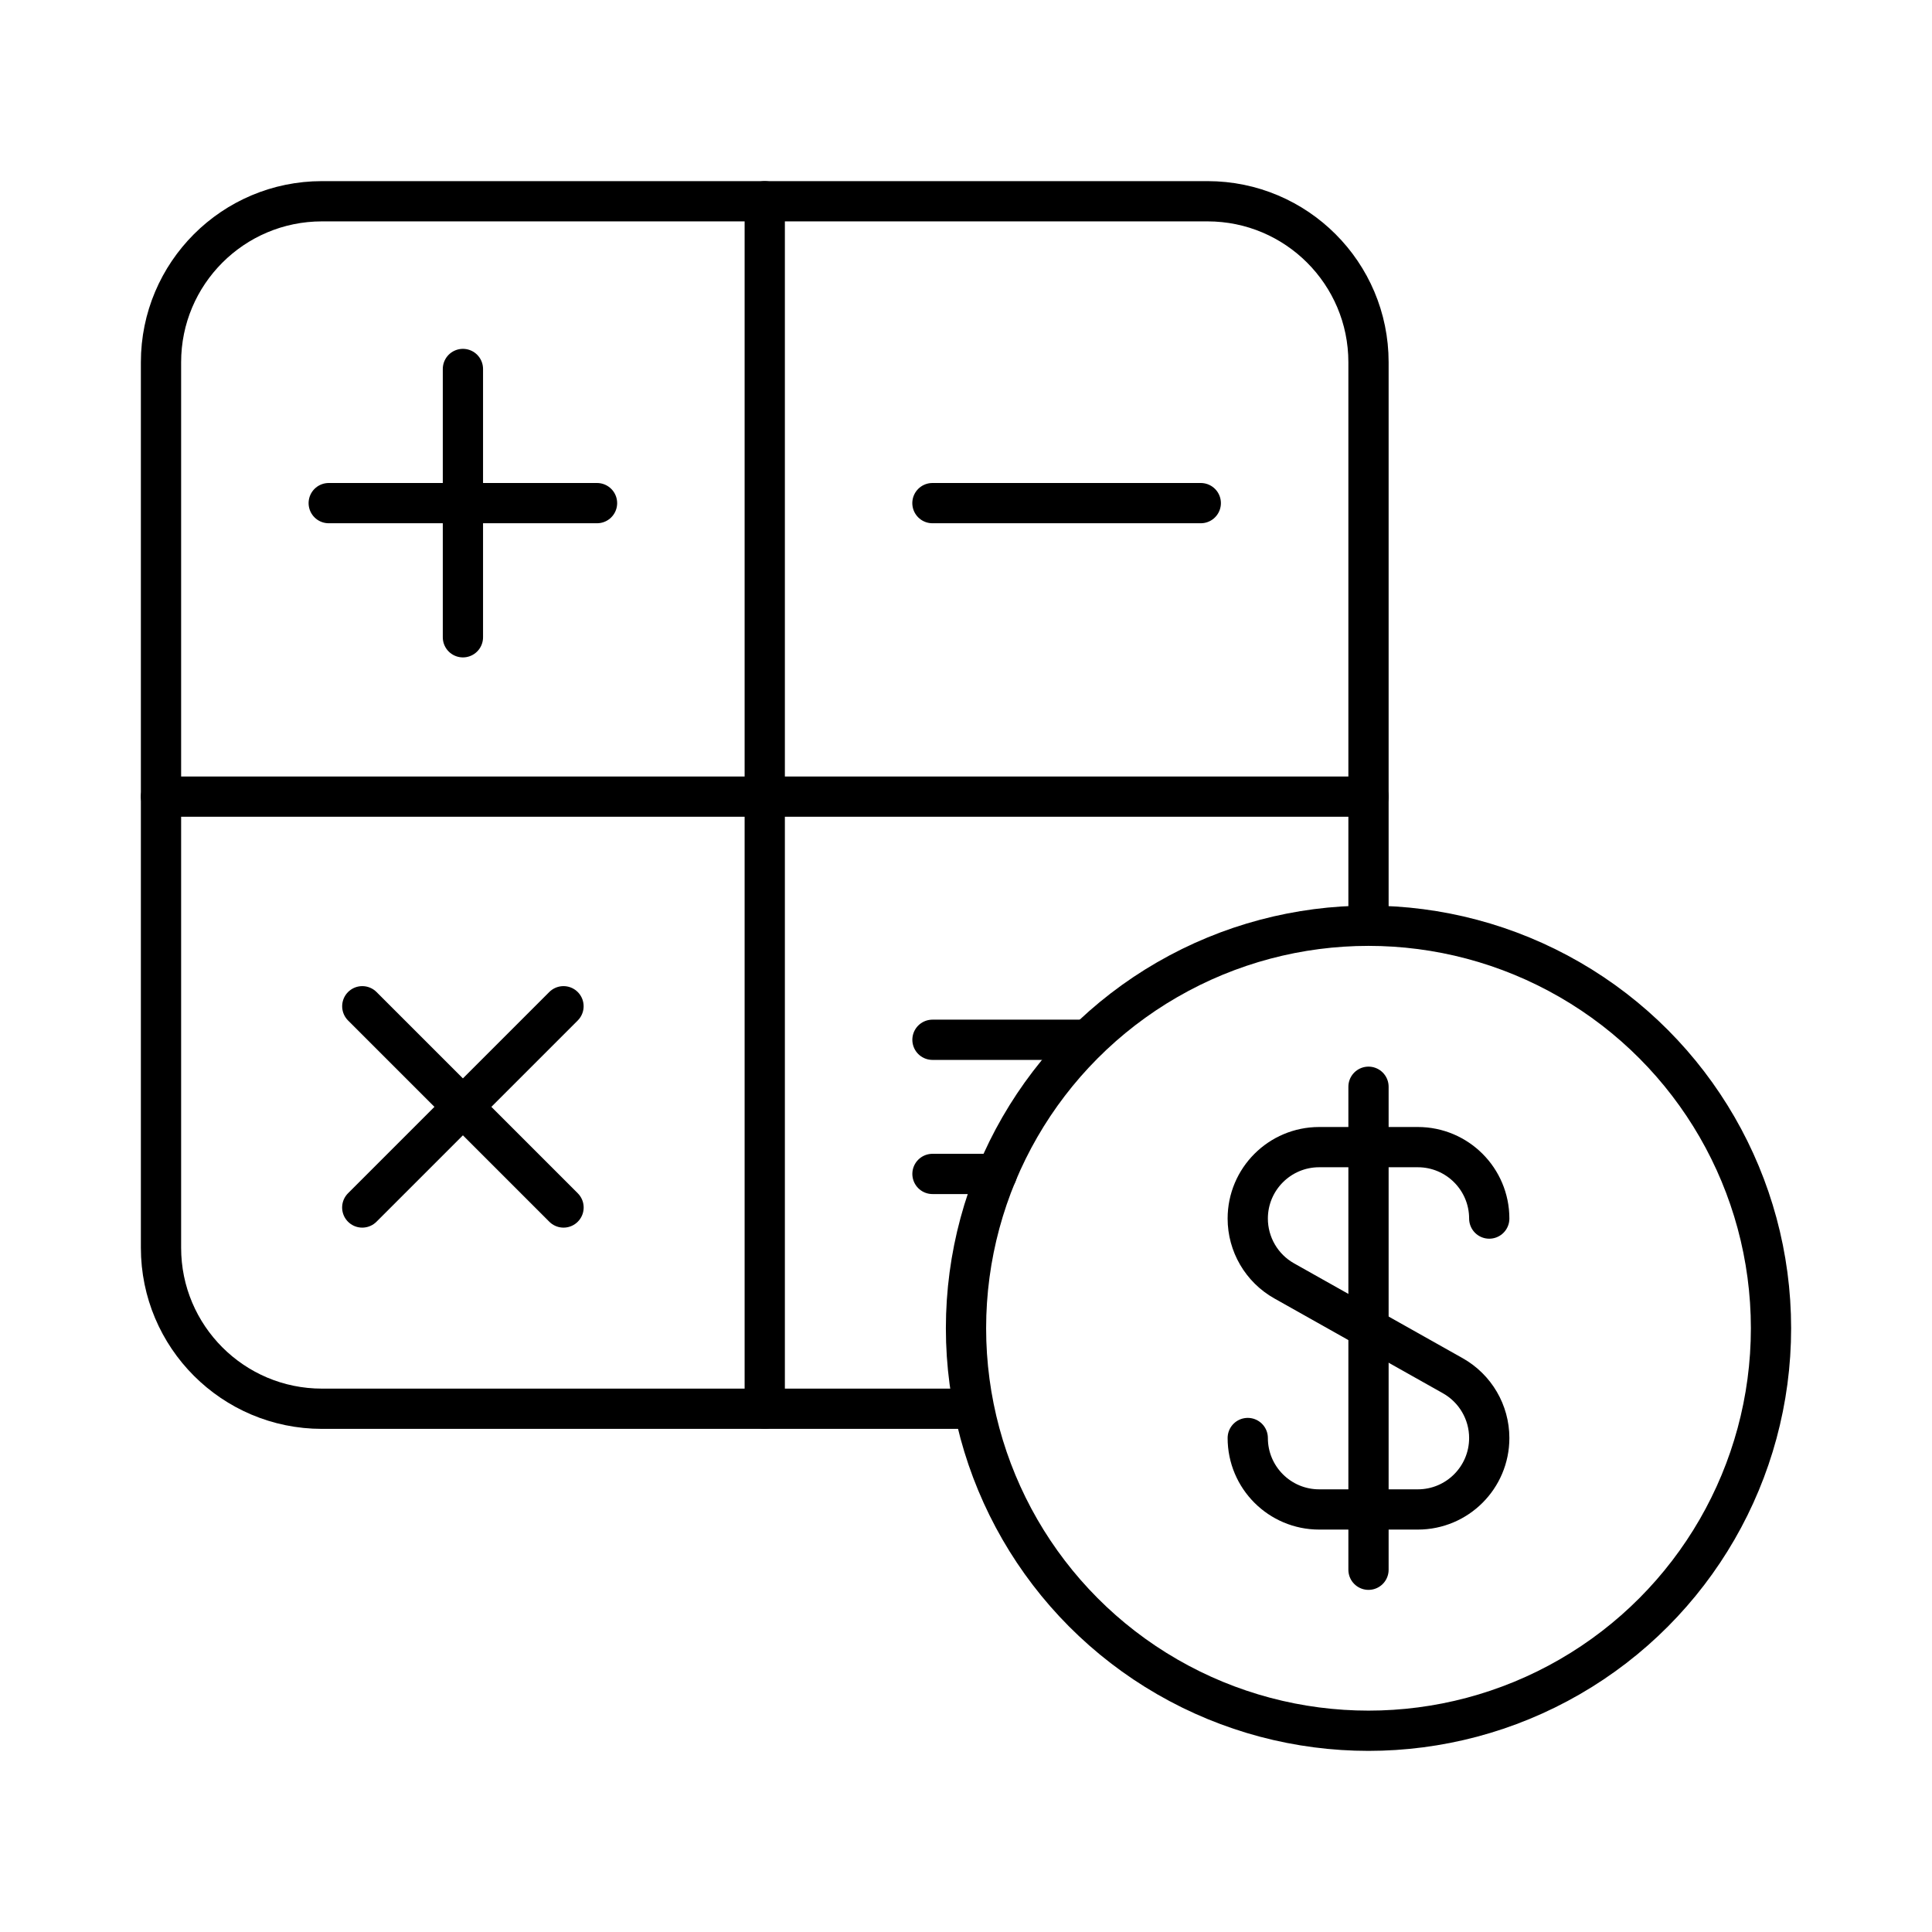 <svg width="48" height="48" viewBox="0 0 48 48" fill="none" xmlns="http://www.w3.org/2000/svg">
<path d="M24.188 35H8C5.791 35 4 33.209 4 31V9C4 6.791 5.791 5 8 5H30C32.209 5 34 6.791 34 9V22.999" stroke="black"/>
<path d="M19 5V35" stroke="black" stroke-linecap="round"/>
<path d="M4 19.792L34 19.792" stroke="black" stroke-linecap="round"/>
<path d="M11.501 9.167V15.833" stroke="black" stroke-linecap="round"/>
<path d="M8.167 12.5L14.833 12.5" stroke="black" stroke-linecap="round"/>
<path d="M23.166 12.5L29.833 12.5" stroke="black" stroke-linecap="round"/>
<path d="M9.001 25L14.001 30" stroke="black" stroke-linecap="round"/>
<path d="M14 25L9 30" stroke="black" stroke-linecap="round"/>
<path d="M23.167 25.833L27.015 25.833" stroke="black" stroke-linecap="round"/>
<path d="M23.167 29.166H24.767" stroke="black" stroke-linecap="round"/>
<circle cx="34" cy="33" r="10" stroke="black"/>
<path d="M34 27V39" stroke="black" stroke-miterlimit="10" stroke-linecap="round"/>
<path d="M37 30.275C37 29.295 36.205 28.5 35.225 28.5H32.775C31.795 28.5 31 29.295 31 30.275C31 30.915 31.345 31.508 31.905 31.823L36.095 34.18C36.653 34.495 37 35.085 37 35.727C37 36.708 36.205 37.502 35.225 37.502H32.775C31.795 37.502 31 36.708 31 35.727" stroke="black" stroke-miterlimit="10" stroke-linecap="round"/>
</svg>

